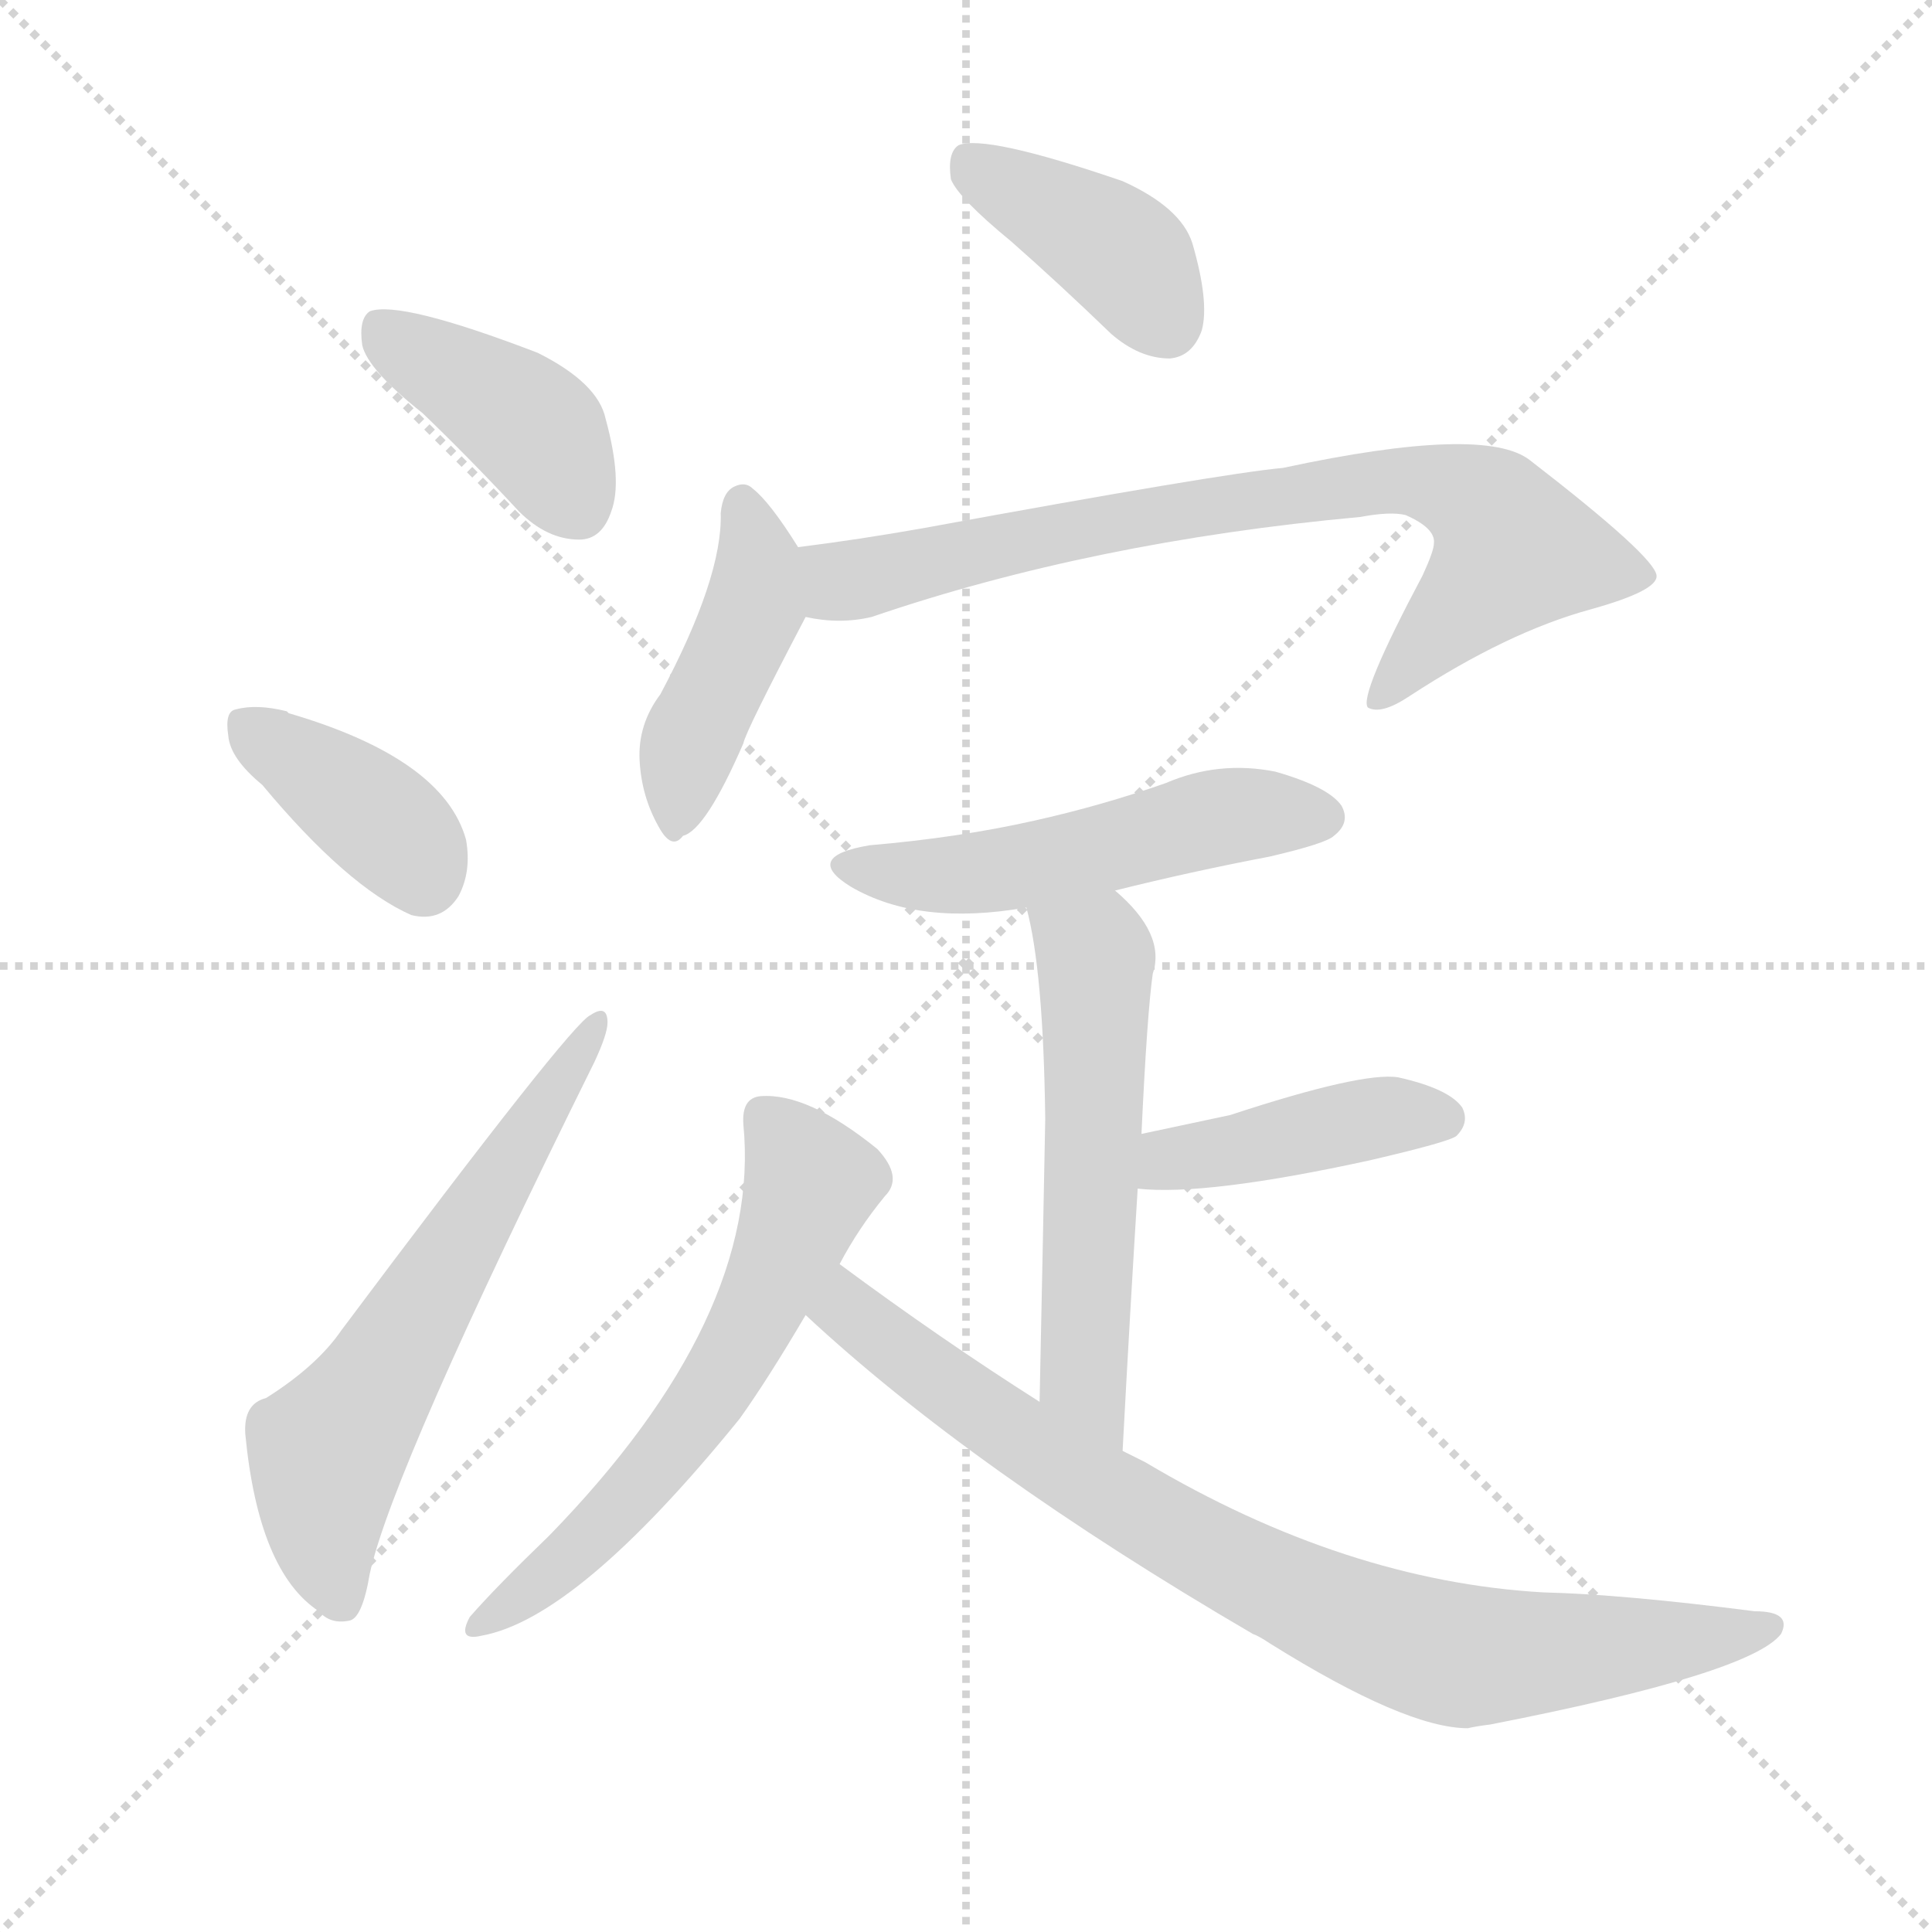 <svg version="1.1" viewBox="0 0 1024 1024" xmlns="http://www.w3.org/2000/svg">
  <g stroke="lightgray" stroke-dasharray="1,1" stroke-width="1" transform="scale(4, 4)">
    <line x1="0" y1="0" x2="256" y2="256"></line>
    <line x1="256" y1="0" x2="0" y2="256"></line>
    <line x1="128" y1="0" x2="128" y2="256"></line>
    <line x1="0" y1="128" x2="256" y2="128"></line>
  </g>
  <g transform="scale(1, -1) translate(0, -900)">
    <style type="text/css">
      
        @keyframes keyframes0 {
          from {
            stroke: blue;
            stroke-dashoffset: 402;
            stroke-width: 128;
          }
          57% {
            animation-timing-function: step-end;
            stroke: blue;
            stroke-dashoffset: 0;
            stroke-width: 128;
          }
          to {
            stroke: black;
            stroke-width: 1024;
          }
        }
        #make-me-a-hanzi-animation-0 {
          animation: keyframes0 0.577s both;
          animation-delay: 0s;
          animation-timing-function: linear;
        }
      
        @keyframes keyframes1 {
          from {
            stroke: blue;
            stroke-dashoffset: 379;
            stroke-width: 128;
          }
          55% {
            animation-timing-function: step-end;
            stroke: blue;
            stroke-dashoffset: 0;
            stroke-width: 128;
          }
          to {
            stroke: black;
            stroke-width: 1024;
          }
        }
        #make-me-a-hanzi-animation-1 {
          animation: keyframes1 0.558s both;
          animation-delay: 0.577s;
          animation-timing-function: linear;
        }
      
        @keyframes keyframes2 {
          from {
            stroke: blue;
            stroke-dashoffset: 603;
            stroke-width: 128;
          }
          66% {
            animation-timing-function: step-end;
            stroke: blue;
            stroke-dashoffset: 0;
            stroke-width: 128;
          }
          to {
            stroke: black;
            stroke-width: 1024;
          }
        }
        #make-me-a-hanzi-animation-2 {
          animation: keyframes2 0.741s both;
          animation-delay: 1.136s;
          animation-timing-function: linear;
        }
      
        @keyframes keyframes3 {
          from {
            stroke: blue;
            stroke-dashoffset: 395;
            stroke-width: 128;
          }
          56% {
            animation-timing-function: step-end;
            stroke: blue;
            stroke-dashoffset: 0;
            stroke-width: 128;
          }
          to {
            stroke: black;
            stroke-width: 1024;
          }
        }
        #make-me-a-hanzi-animation-3 {
          animation: keyframes3 0.571s both;
          animation-delay: 1.876s;
          animation-timing-function: linear;
        }
      
        @keyframes keyframes4 {
          from {
            stroke: blue;
            stroke-dashoffset: 428;
            stroke-width: 128;
          }
          58% {
            animation-timing-function: step-end;
            stroke: blue;
            stroke-dashoffset: 0;
            stroke-width: 128;
          }
          to {
            stroke: black;
            stroke-width: 1024;
          }
        }
        #make-me-a-hanzi-animation-4 {
          animation: keyframes4 0.598s both;
          animation-delay: 2.448s;
          animation-timing-function: linear;
        }
      
        @keyframes keyframes5 {
          from {
            stroke: blue;
            stroke-dashoffset: 762;
            stroke-width: 128;
          }
          71% {
            animation-timing-function: step-end;
            stroke: blue;
            stroke-dashoffset: 0;
            stroke-width: 128;
          }
          to {
            stroke: black;
            stroke-width: 1024;
          }
        }
        #make-me-a-hanzi-animation-5 {
          animation: keyframes5 0.87s both;
          animation-delay: 3.046s;
          animation-timing-function: linear;
        }
      
        @keyframes keyframes6 {
          from {
            stroke: blue;
            stroke-dashoffset: 508;
            stroke-width: 128;
          }
          62% {
            animation-timing-function: step-end;
            stroke: blue;
            stroke-dashoffset: 0;
            stroke-width: 128;
          }
          to {
            stroke: black;
            stroke-width: 1024;
          }
        }
        #make-me-a-hanzi-animation-6 {
          animation: keyframes6 0.663s both;
          animation-delay: 3.916s;
          animation-timing-function: linear;
        }
      
        @keyframes keyframes7 {
          from {
            stroke: blue;
            stroke-dashoffset: 552;
            stroke-width: 128;
          }
          64% {
            animation-timing-function: step-end;
            stroke: blue;
            stroke-dashoffset: 0;
            stroke-width: 128;
          }
          to {
            stroke: black;
            stroke-width: 1024;
          }
        }
        #make-me-a-hanzi-animation-7 {
          animation: keyframes7 0.699s both;
          animation-delay: 4.58s;
          animation-timing-function: linear;
        }
      
        @keyframes keyframes8 {
          from {
            stroke: blue;
            stroke-dashoffset: 417;
            stroke-width: 128;
          }
          58% {
            animation-timing-function: step-end;
            stroke: blue;
            stroke-dashoffset: 0;
            stroke-width: 128;
          }
          to {
            stroke: black;
            stroke-width: 1024;
          }
        }
        #make-me-a-hanzi-animation-8 {
          animation: keyframes8 0.589s both;
          animation-delay: 5.279s;
          animation-timing-function: linear;
        }
      
        @keyframes keyframes9 {
          from {
            stroke: blue;
            stroke-dashoffset: 593;
            stroke-width: 128;
          }
          66% {
            animation-timing-function: step-end;
            stroke: blue;
            stroke-dashoffset: 0;
            stroke-width: 128;
          }
          to {
            stroke: black;
            stroke-width: 1024;
          }
        }
        #make-me-a-hanzi-animation-9 {
          animation: keyframes9 0.733s both;
          animation-delay: 5.868s;
          animation-timing-function: linear;
        }
      
        @keyframes keyframes10 {
          from {
            stroke: blue;
            stroke-dashoffset: 810;
            stroke-width: 128;
          }
          73% {
            animation-timing-function: step-end;
            stroke: blue;
            stroke-dashoffset: 0;
            stroke-width: 128;
          }
          to {
            stroke: black;
            stroke-width: 1024;
          }
        }
        #make-me-a-hanzi-animation-10 {
          animation: keyframes10 0.909s both;
          animation-delay: 6.601s;
          animation-timing-function: linear;
        }
      
    </style>
    
      <path d="M 224 681 Q 249 657 275 629 Q 290 614 307 614 Q 319 614 324 629 Q 330 645 321 678 Q 317 697 285 713 Q 212 741 196 735 Q 190 731 192 717 Q 195 704 224 681 Z" fill="lightgray"></path>
    
      <path d="M 139 484 Q 184 430 218 415 Q 234 411 243 425 Q 250 438 247 455 Q 235 498 153 522 L 152 523 Q 136 527 125 524 Q 119 523 121 510 Q 122 498 139 484 Z" fill="lightgray"></path>
    
      <path d="M 141 159 Q 129 156 130 140 Q 137 67 169 46 Q 175 39 185 41 Q 192 42 196 66 Q 208 121 315 337 Q 322 352 322 358 Q 322 368 313 362 Q 303 358 181 195 Q 168 176 141 159 Z" fill="lightgray"></path>
    
      <path d="M 536 772 Q 561 750 589 723 Q 604 710 620 710 Q 632 711 637 725 Q 641 740 632 771 Q 626 790 595 804 Q 522 829 508 823 Q 502 819 504 805 Q 508 795 536 772 Z" fill="lightgray"></path>
    
      <path d="M 423 610 Q 408 634 399 641 Q 395 645 389 642 Q 383 639 382 628 Q 383 594 350 532 Q 338 516 339 497 Q 340 478 349 462 Q 356 449 362 457 Q 374 460 394 506 Q 395 512 427 573 C 436 590 436 590 423 610 Z" fill="lightgray"></path>
    
      <path d="M 427 573 Q 445 569 462 573 Q 579 613 721 626 Q 737 629 745 627 Q 761 620 760 612 Q 760 608 754 595 Q 720 531 725 525 Q 732 521 747 531 Q 799 565 843 577 Q 879 587 878 595 Q 877 605 811 656 Q 787 675 680 652 Q 647 649 489 620 Q 455 614 423 610 C 393 606 397 577 427 573 Z" fill="lightgray"></path>
    
      <path d="M 591 428 Q 631 438 673 446 Q 703 453 707 457 Q 716 464 711 473 Q 704 483 676 491 Q 646 497 618 485 Q 584 473 548 465 Q 508 456 461 452 Q 425 446 451 430 Q 487 409 544 419 L 591 428 Z" fill="lightgray"></path>
    
      <path d="M 595 131 Q 599 206 603 270 L 605 299 Q 608 363 611 384 Q 618 405 591 428 C 569 449 537 448 544 419 Q 553 386 554 307 Q 553 253 551 157 C 550 127 593 101 595 131 Z" fill="lightgray"></path>
    
      <path d="M 603 270 Q 639 266 726 285 Q 769 295 772 298 Q 779 305 775 313 Q 768 323 741 329 Q 722 332 652 309 L 605 299 C 576 293 573 272 603 270 Z" fill="lightgray"></path>
    
      <path d="M 445 230 Q 455 249 469 266 Q 479 276 465 291 Q 428 321 403 319 Q 393 318 394 304 Q 404 202 291 86 Q 263 59 249 43 Q 242 30 255 33 Q 306 42 392 148 Q 407 169 427 203 L 445 230 Z" fill="lightgray"></path>
    
      <path d="M 427 203 Q 515 121 664 34 Q 667 33 673 29 Q 745 -16 778 -16 Q 782 -15 790 -14 Q 928 13 944 34 Q 950 46 930 46 Q 860 55 818 56 Q 713 62 607 125 Q 601 128 595 131 L 551 157 Q 499 190 445 230 C 421 248 405 223 427 203 Z" fill="lightgray"></path>
    
    
      <clipPath id="make-me-a-hanzi-clip-0">
        <path d="M 224 681 Q 249 657 275 629 Q 290 614 307 614 Q 319 614 324 629 Q 330 645 321 678 Q 317 697 285 713 Q 212 741 196 735 Q 190 731 192 717 Q 195 704 224 681 Z"></path>
      </clipPath>
      <path clip-path="url(#make-me-a-hanzi-clip-0)" d="M 201 728 L 283 673 L 306 632" fill="none" id="make-me-a-hanzi-animation-0" stroke-dasharray="274 548" stroke-linecap="round"></path>
    
      <clipPath id="make-me-a-hanzi-clip-1">
        <path d="M 139 484 Q 184 430 218 415 Q 234 411 243 425 Q 250 438 247 455 Q 235 498 153 522 L 152 523 Q 136 527 125 524 Q 119 523 121 510 Q 122 498 139 484 Z"></path>
      </clipPath>
      <path clip-path="url(#make-me-a-hanzi-clip-1)" d="M 132 514 L 209 459 L 224 435" fill="none" id="make-me-a-hanzi-animation-1" stroke-dasharray="251 502" stroke-linecap="round"></path>
    
      <clipPath id="make-me-a-hanzi-clip-2">
        <path d="M 141 159 Q 129 156 130 140 Q 137 67 169 46 Q 175 39 185 41 Q 192 42 196 66 Q 208 121 315 337 Q 322 352 322 358 Q 322 368 313 362 Q 303 358 181 195 Q 168 176 141 159 Z"></path>
      </clipPath>
      <path clip-path="url(#make-me-a-hanzi-clip-2)" d="M 181 51 L 172 81 L 173 126 L 316 356" fill="none" id="make-me-a-hanzi-animation-2" stroke-dasharray="475 950" stroke-linecap="round"></path>
    
      <clipPath id="make-me-a-hanzi-clip-3">
        <path d="M 536 772 Q 561 750 589 723 Q 604 710 620 710 Q 632 711 637 725 Q 641 740 632 771 Q 626 790 595 804 Q 522 829 508 823 Q 502 819 504 805 Q 508 795 536 772 Z"></path>
      </clipPath>
      <path clip-path="url(#make-me-a-hanzi-clip-3)" d="M 513 816 L 587 771 L 618 729" fill="none" id="make-me-a-hanzi-animation-3" stroke-dasharray="267 534" stroke-linecap="round"></path>
    
      <clipPath id="make-me-a-hanzi-clip-4">
        <path d="M 423 610 Q 408 634 399 641 Q 395 645 389 642 Q 383 639 382 628 Q 383 594 350 532 Q 338 516 339 497 Q 340 478 349 462 Q 356 449 362 457 Q 374 460 394 506 Q 395 512 427 573 C 436 590 436 590 423 610 Z"></path>
      </clipPath>
      <path clip-path="url(#make-me-a-hanzi-clip-4)" d="M 393 631 L 402 606 L 399 573 L 364 502 L 359 469" fill="none" id="make-me-a-hanzi-animation-4" stroke-dasharray="300 600" stroke-linecap="round"></path>
    
      <clipPath id="make-me-a-hanzi-clip-5">
        <path d="M 427 573 Q 445 569 462 573 Q 579 613 721 626 Q 737 629 745 627 Q 761 620 760 612 Q 760 608 754 595 Q 720 531 725 525 Q 732 521 747 531 Q 799 565 843 577 Q 879 587 878 595 Q 877 605 811 656 Q 787 675 680 652 Q 647 649 489 620 Q 455 614 423 610 C 393 606 397 577 427 573 Z"></path>
      </clipPath>
      <path clip-path="url(#make-me-a-hanzi-clip-5)" d="M 430 605 L 446 592 L 526 612 L 716 644 L 767 642 L 791 628 L 803 608 L 730 528" fill="none" id="make-me-a-hanzi-animation-5" stroke-dasharray="634 1268" stroke-linecap="round"></path>
    
      <clipPath id="make-me-a-hanzi-clip-6">
        <path d="M 591 428 Q 631 438 673 446 Q 703 453 707 457 Q 716 464 711 473 Q 704 483 676 491 Q 646 497 618 485 Q 584 473 548 465 Q 508 456 461 452 Q 425 446 451 430 Q 487 409 544 419 L 591 428 Z"></path>
      </clipPath>
      <path clip-path="url(#make-me-a-hanzi-clip-6)" d="M 453 442 L 475 436 L 516 437 L 644 467 L 701 467" fill="none" id="make-me-a-hanzi-animation-6" stroke-dasharray="380 760" stroke-linecap="round"></path>
    
      <clipPath id="make-me-a-hanzi-clip-7">
        <path d="M 595 131 Q 599 206 603 270 L 605 299 Q 608 363 611 384 Q 618 405 591 428 C 569 449 537 448 544 419 Q 553 386 554 307 Q 553 253 551 157 C 550 127 593 101 595 131 Z"></path>
      </clipPath>
      <path clip-path="url(#make-me-a-hanzi-clip-7)" d="M 553 416 L 581 393 L 574 171 L 593 139" fill="none" id="make-me-a-hanzi-animation-7" stroke-dasharray="424 848" stroke-linecap="round"></path>
    
      <clipPath id="make-me-a-hanzi-clip-8">
        <path d="M 603 270 Q 639 266 726 285 Q 769 295 772 298 Q 779 305 775 313 Q 768 323 741 329 Q 722 332 652 309 L 605 299 C 576 293 573 272 603 270 Z"></path>
      </clipPath>
      <path clip-path="url(#make-me-a-hanzi-clip-8)" d="M 608 277 L 626 287 L 720 306 L 764 307" fill="none" id="make-me-a-hanzi-animation-8" stroke-dasharray="289 578" stroke-linecap="round"></path>
    
      <clipPath id="make-me-a-hanzi-clip-9">
        <path d="M 445 230 Q 455 249 469 266 Q 479 276 465 291 Q 428 321 403 319 Q 393 318 394 304 Q 404 202 291 86 Q 263 59 249 43 Q 242 30 255 33 Q 306 42 392 148 Q 407 169 427 203 L 445 230 Z"></path>
      </clipPath>
      <path clip-path="url(#make-me-a-hanzi-clip-9)" d="M 405 308 L 430 273 L 389 182 L 346 119 L 258 41" fill="none" id="make-me-a-hanzi-animation-9" stroke-dasharray="465 930" stroke-linecap="round"></path>
    
      <clipPath id="make-me-a-hanzi-clip-10">
        <path d="M 427 203 Q 515 121 664 34 Q 667 33 673 29 Q 745 -16 778 -16 Q 782 -15 790 -14 Q 928 13 944 34 Q 950 46 930 46 Q 860 55 818 56 Q 713 62 607 125 Q 601 128 595 131 L 551 157 Q 499 190 445 230 C 421 248 405 223 427 203 Z"></path>
      </clipPath>
      <path clip-path="url(#make-me-a-hanzi-clip-10)" d="M 448 222 L 449 206 L 542 137 L 624 86 L 730 35 L 795 22 L 936 38" fill="none" id="make-me-a-hanzi-animation-10" stroke-dasharray="682 1364" stroke-linecap="round"></path>
    
  </g>
</svg>